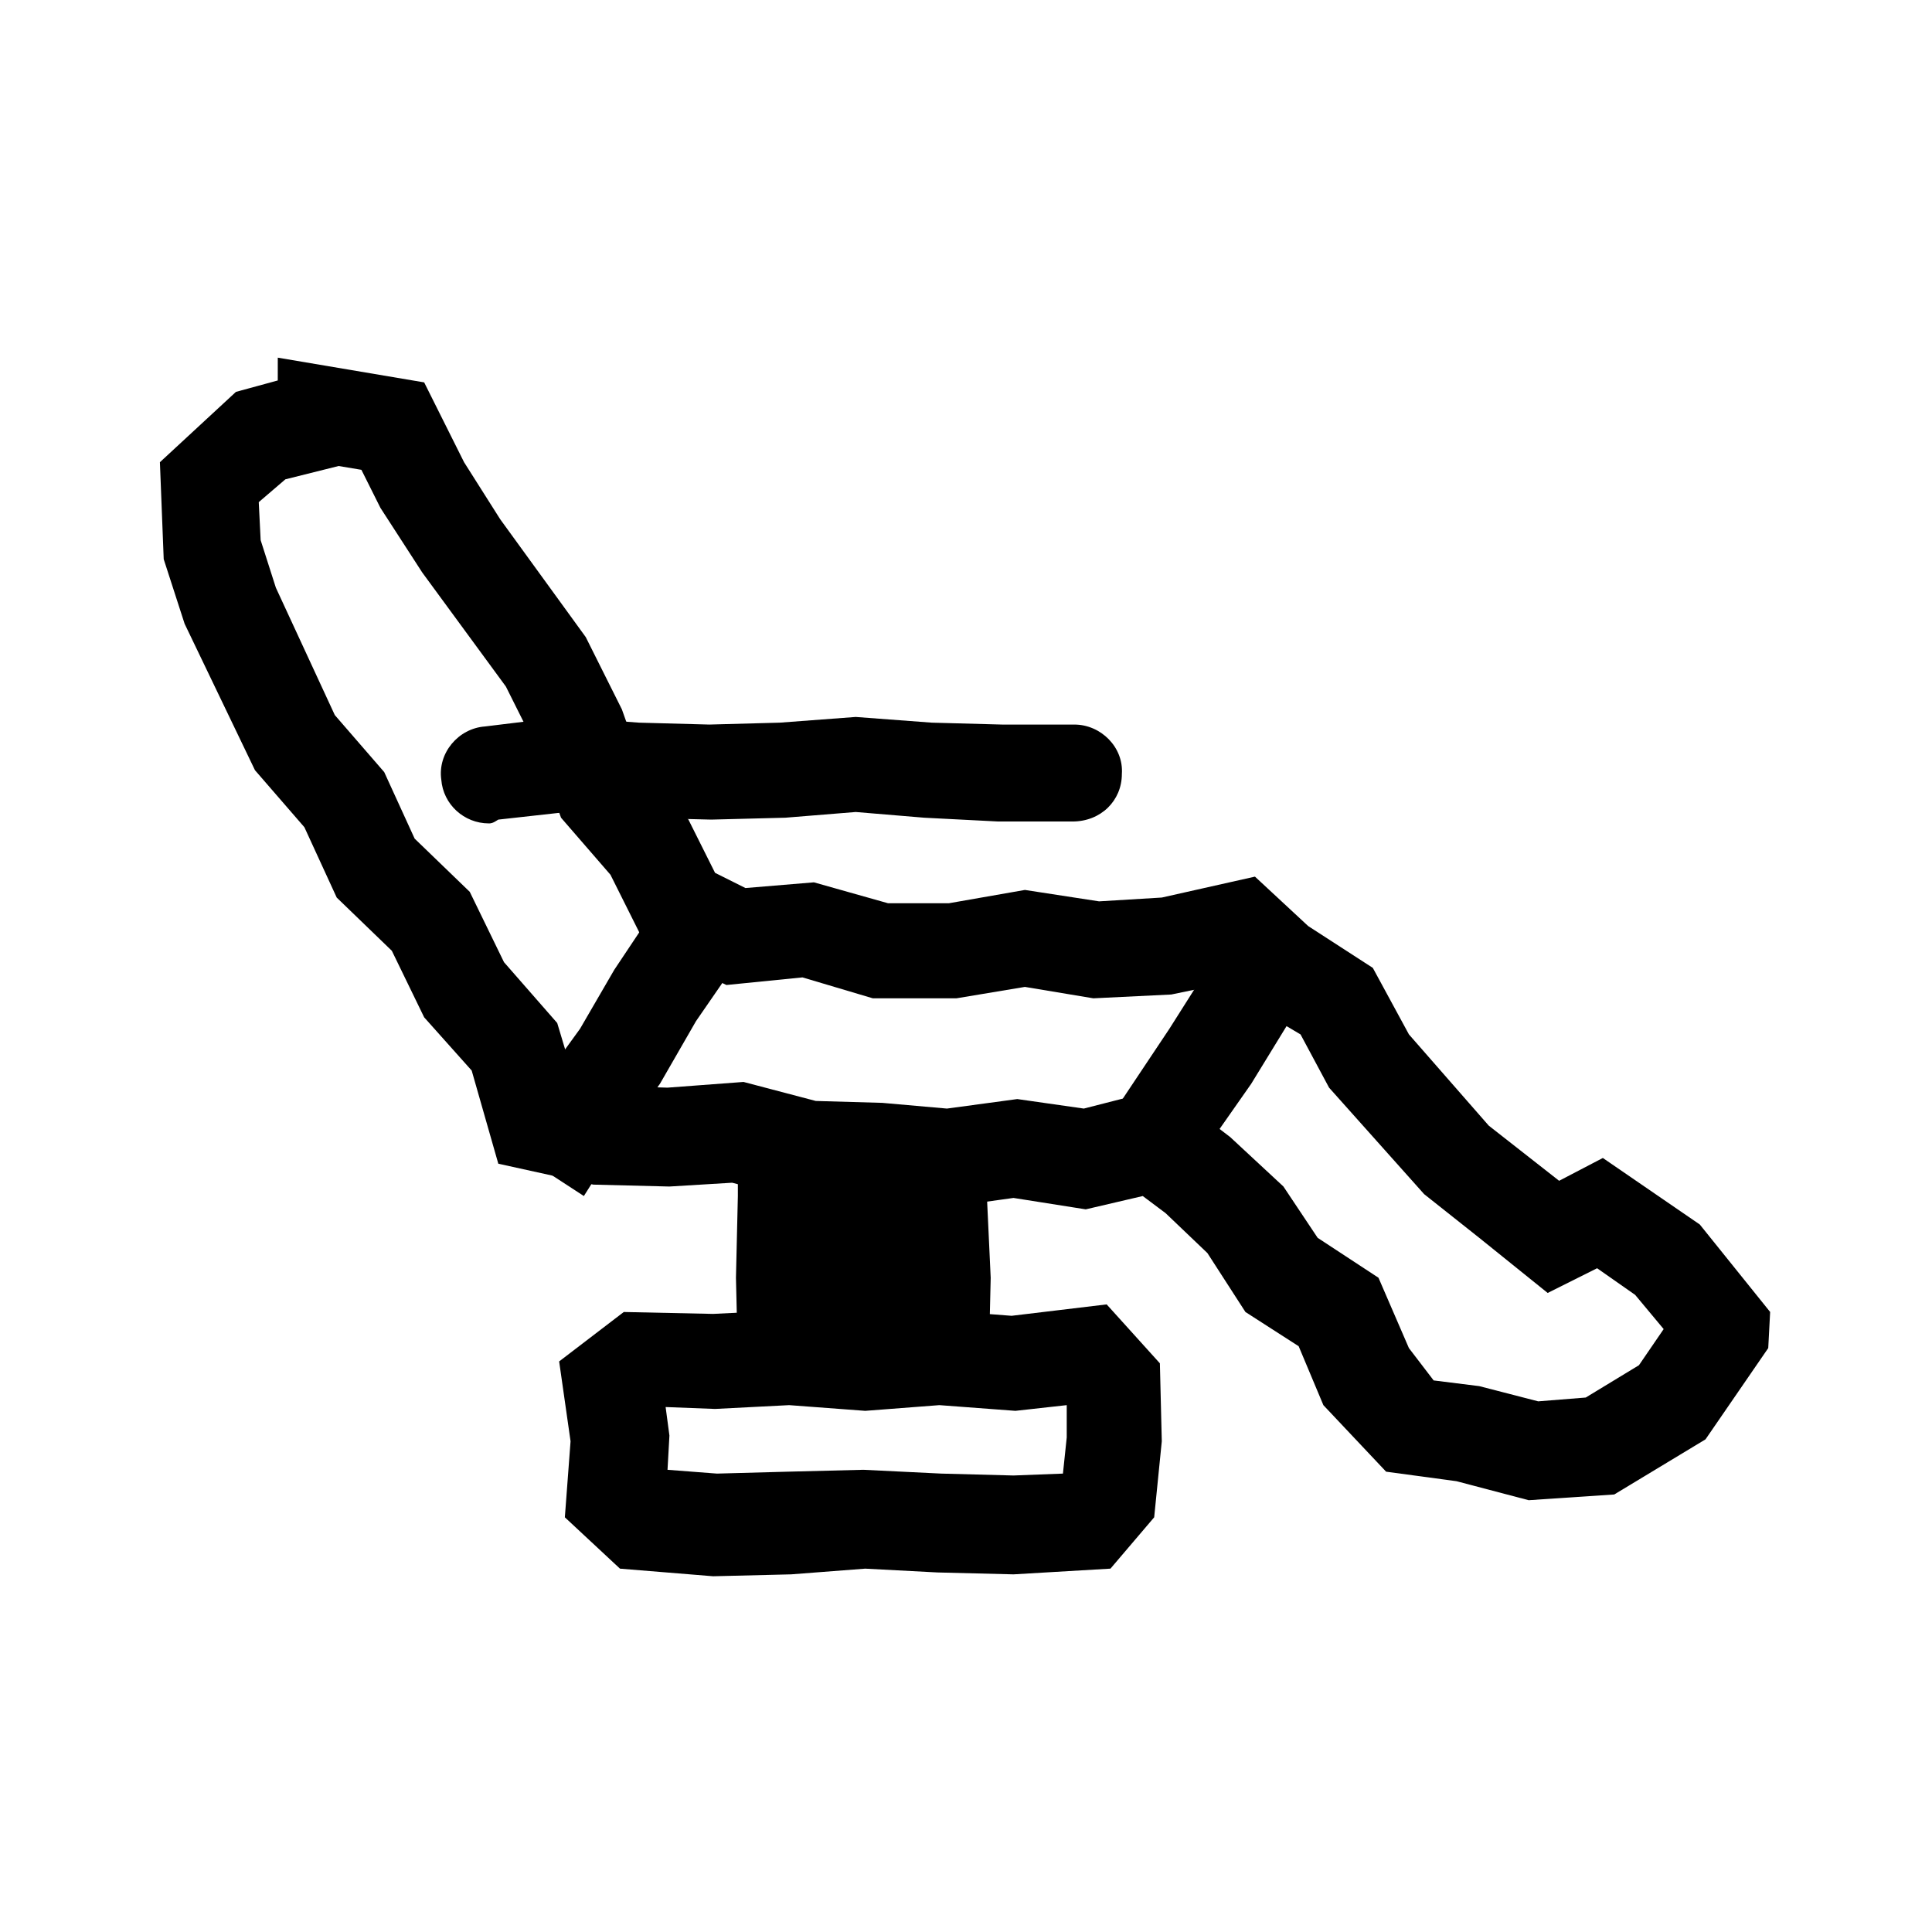 <?xml version="1.0" encoding="UTF-8"?>
<!-- Uploaded to: SVG Repo, www.svgrepo.com, Generator: SVG Repo Mixer Tools -->
<svg fill="#000000" width="800px" height="800px" version="1.1" viewBox="144 144 512 512" xmlns="http://www.w3.org/2000/svg">
 <g>
  <path d="m549.12 541.57-19.145-5.039-18.641-2.519-16.625-17.633-6.551-15.617-14.105-9.07-10.078-15.617-11.082-10.578-6.047-4.535-15.113 3.527-19.145-3.023-18.137 2.519-19.145-1.512-19.648-0.504-17.633-4.535-16.625 1.008-20.152-0.504-25.191-5.543-7.055-24.688-12.594-14.105-8.566-17.633-14.609-14.105-8.566-18.641-13.098-15.113-18.641-38.797-5.543-17.129-1.008-25.695 20.152-18.641 11.082-3.023 0.004-6.043 38.793 6.551 10.578 21.16 9.574 15.113 22.672 31.234 9.574 19.145 5.543 15.617 12.09 13.602 7.055 14.105 8.062 4.031 18.137-1.512 19.648 5.543h16.121l20.152-3.527 19.648 3.023 16.625-1.008 24.688-5.543 14.105 13.098 17.129 11.082 9.574 17.633 21.16 24.184 18.641 14.609 11.586-6.047 25.695 17.633 18.641 23.176-0.504 9.574-16.625 24.184-24.184 14.609zm-25.188-31.742 12.09 1.512 15.617 4.031 12.594-1.008 14.105-8.566 6.551-9.574-7.559-9.07-10.078-7.055-13.098 6.551-18.133-14.605-14.609-11.586-25.191-28.215-7.559-14.105-13.602-8.062-6.047-5.543-14.609 3.023-20.656 1.008-18.137-3.023-18.137 3.023h-22.168l-18.641-5.543-20.152 2.016-21.16-10.074-9.574-19.145-13.098-15.113-7.055-19.648-7.559-15.113-22.168-30.23-11.082-17.129-5.039-10.078-6.043-1.008-14.105 3.527-7.055 6.047 0.504 10.078 4.031 12.594 15.617 33.754 13.098 15.113 8.062 17.633 14.609 14.105 9.07 18.641 14.105 16.121 4.535 15.113 8.062 1.512 16.625 0.504 20.152-1.512 19.145 5.039 17.633 0.504 17.129 1.512 18.641-2.519 17.633 2.519 21.664-5.543 17.129 13.098 14.105 13.098 9.07 13.602 16.121 10.578 8.062 18.641z"/>
  <path d="m406.04 504.29-16.625-0.5-16.625 1.004-16.625-0.504h-16.625l-0.504-21.66 0.504-21.664v-21.16h33.25l16.625 0.504 16.121-0.504v21.16l1.008 21.664z"/>
  <path d="m412.59 561.22-20.152-0.504-19.145-1.008-19.648 1.512-20.656 0.504-24.688-2.016-14.609-13.605 1.512-20.152-3.023-21.16 17.129-13.098 23.68 0.504 20.152-1.008 19.648 1.512 19.648-1.512 19.648 1.512 25.191-3.023 14.105 15.617 0.504 20.656-2.016 20.152-11.586 13.602zm-39.801-27.711 20.656 1.008 19.145 0.504 13.098-0.504 1.008-9.574v-8.566l-13.602 1.512-20.152-1.512-19.648 1.512-20.152-1.512-19.648 1.008-13.098-0.504 1.008 7.559-0.504 9.07 13.098 1.008 18.641-0.504z"/>
  <path d="m273.54 362.21c-6.551 0-12.09-5.039-12.594-11.586-1.008-7.055 4.535-13.602 11.586-14.105l20.656-2.519 20.152 1.512 18.641 0.504 18.641-0.504 20.152-1.512 20.152 1.512 18.641 0.504h19.145c7.055 0 13.098 6.047 12.594 13.098 0 7.055-5.543 12.594-13.098 12.594h-19.648l-19.648-1.008-18.137-1.512-18.641 1.512-19.648 0.504-20.152-0.504-18.137-1.512-18.137 2.016c-1.512 1.008-2.016 1.008-2.519 1.008z"/>
  <path d="m298.73 460.96-21.664-14.109 10.074-15.617 10.582-14.609 9.066-15.617 10.078-15.117 21.664 14.109-10.078 14.609-9.57 16.625-10.582 14.609z"/>
  <path d="m455.42 460.96-21.664-14.109 10.074-15.113 10.078-15.113 9.57-15.113 10.582-15.621 21.16 14.613-10.078 15.113-9.57 15.617-10.582 15.113z"/>
 </g>
</svg>
